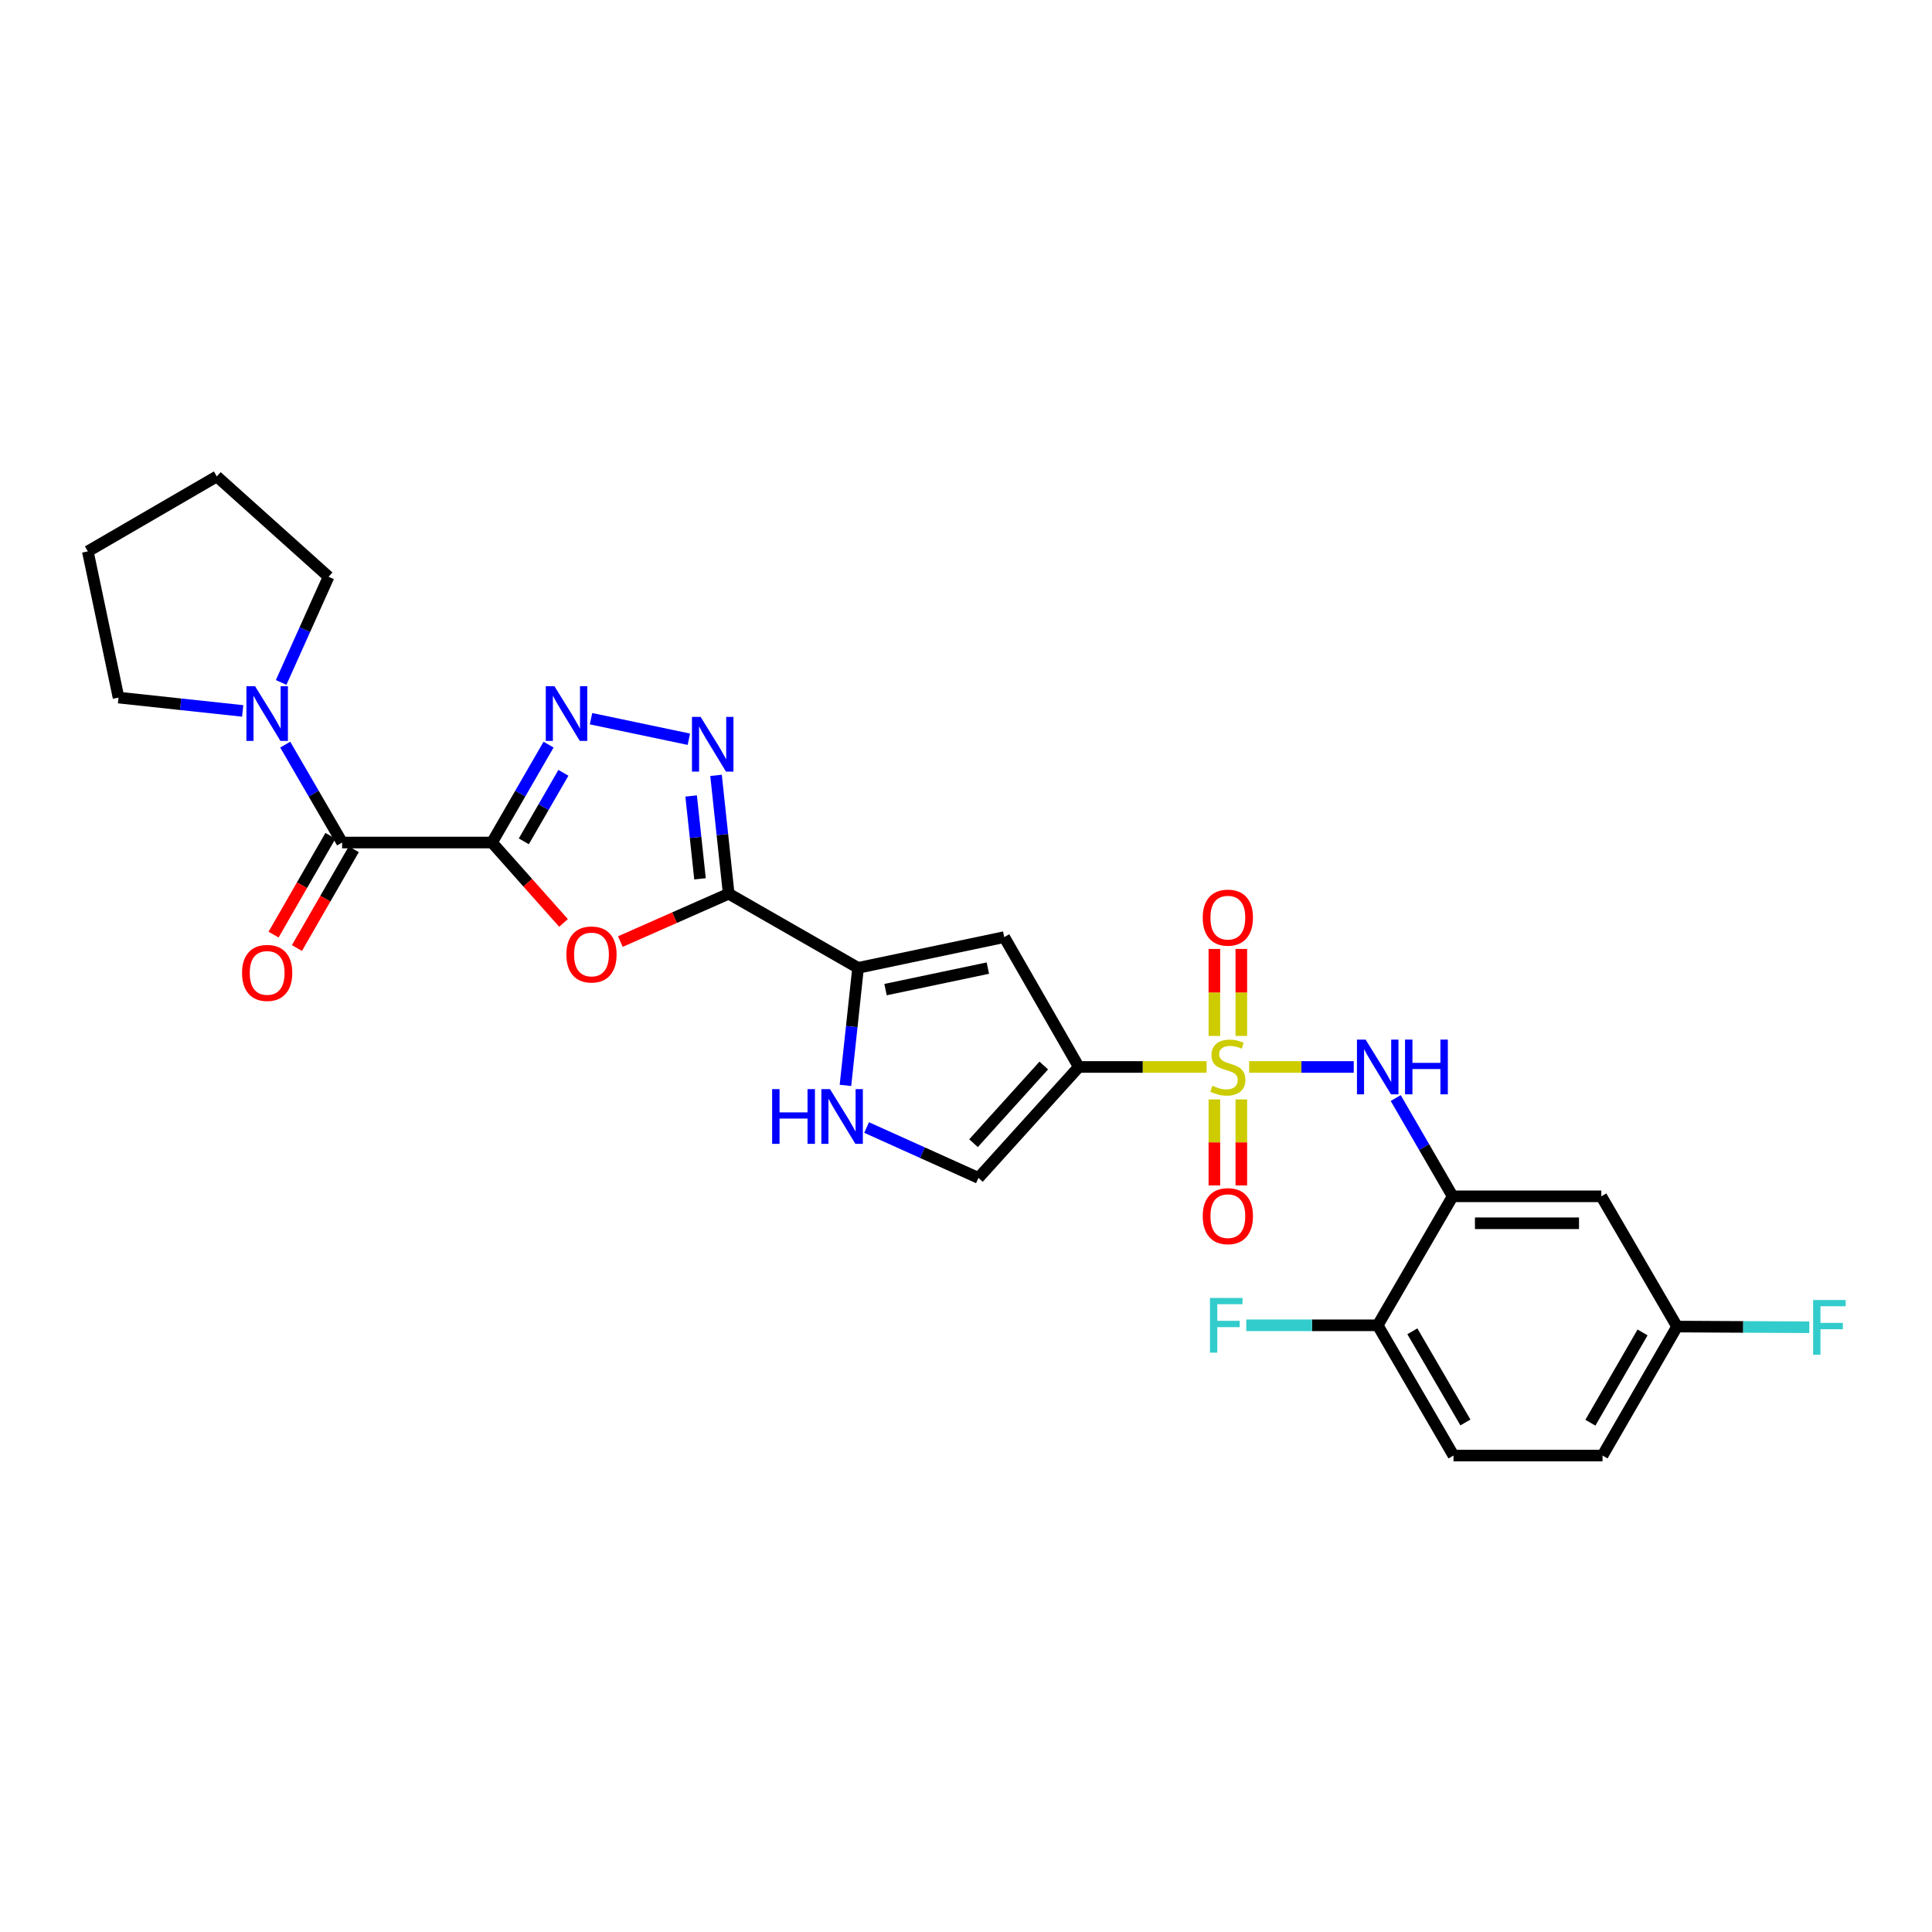 <?xml version='1.0' encoding='iso-8859-1'?>
<svg version='1.1' baseProfile='full'
              xmlns='http://www.w3.org/2000/svg'
                      xmlns:rdkit='http://www.rdkit.org/xml'
                      xmlns:xlink='http://www.w3.org/1999/xlink'
                  xml:space='preserve'
width='1000px' height='1000px' viewBox='0 0 1000 1000'>
<!-- END OF HEADER -->
<rect style='opacity:1.0;fill:#FFFFFF;stroke:none' width='1000' height='1000' x='0' y='0'> </rect>
<path class='bond-1' d='M 624.525,552.257 L 591.456,552.257' style='fill:none;fill-rule:evenodd;stroke:#CCCC00;stroke-width:6px;stroke-linecap:butt;stroke-linejoin:miter;stroke-opacity:1' />
<path class='bond-1' d='M 591.456,552.257 L 558.387,552.257' style='fill:none;fill-rule:evenodd;stroke:#000000;stroke-width:6px;stroke-linecap:butt;stroke-linejoin:miter;stroke-opacity:1' />
<path class='bond-9' d='M 646.552,552.257 L 673.623,552.257' style='fill:none;fill-rule:evenodd;stroke:#CCCC00;stroke-width:6px;stroke-linecap:butt;stroke-linejoin:miter;stroke-opacity:1' />
<path class='bond-9' d='M 673.623,552.257 L 700.694,552.257' style='fill:none;fill-rule:evenodd;stroke:#0000FF;stroke-width:6px;stroke-linecap:butt;stroke-linejoin:miter;stroke-opacity:1' />
<path class='bond-15' d='M 642.507,536.203 L 642.507,513.691' style='fill:none;fill-rule:evenodd;stroke:#CCCC00;stroke-width:6px;stroke-linecap:butt;stroke-linejoin:miter;stroke-opacity:1' />
<path class='bond-15' d='M 642.507,513.691 L 642.507,491.179' style='fill:none;fill-rule:evenodd;stroke:#FF0000;stroke-width:6px;stroke-linecap:butt;stroke-linejoin:miter;stroke-opacity:1' />
<path class='bond-15' d='M 628.559,536.203 L 628.559,513.691' style='fill:none;fill-rule:evenodd;stroke:#CCCC00;stroke-width:6px;stroke-linecap:butt;stroke-linejoin:miter;stroke-opacity:1' />
<path class='bond-15' d='M 628.559,513.691 L 628.559,491.179' style='fill:none;fill-rule:evenodd;stroke:#FF0000;stroke-width:6px;stroke-linecap:butt;stroke-linejoin:miter;stroke-opacity:1' />
<path class='bond-16' d='M 628.559,569.066 L 628.559,591.316' style='fill:none;fill-rule:evenodd;stroke:#CCCC00;stroke-width:6px;stroke-linecap:butt;stroke-linejoin:miter;stroke-opacity:1' />
<path class='bond-16' d='M 628.559,591.316 L 628.559,613.567' style='fill:none;fill-rule:evenodd;stroke:#FF0000;stroke-width:6px;stroke-linecap:butt;stroke-linejoin:miter;stroke-opacity:1' />
<path class='bond-16' d='M 642.507,569.066 L 642.507,591.316' style='fill:none;fill-rule:evenodd;stroke:#CCCC00;stroke-width:6px;stroke-linecap:butt;stroke-linejoin:miter;stroke-opacity:1' />
<path class='bond-16' d='M 642.507,591.316 L 642.507,613.567' style='fill:none;fill-rule:evenodd;stroke:#FF0000;stroke-width:6px;stroke-linecap:butt;stroke-linejoin:miter;stroke-opacity:1' />
<path class='bond-0' d='M 254.654,436.096 L 273.168,456.898' style='fill:none;fill-rule:evenodd;stroke:#000000;stroke-width:6px;stroke-linecap:butt;stroke-linejoin:miter;stroke-opacity:1' />
<path class='bond-0' d='M 273.168,456.898 L 291.683,477.7' style='fill:none;fill-rule:evenodd;stroke:#FF0000;stroke-width:6px;stroke-linecap:butt;stroke-linejoin:miter;stroke-opacity:1' />
<path class='bond-8' d='M 254.654,436.096 L 177.074,436.096' style='fill:none;fill-rule:evenodd;stroke:#000000;stroke-width:6px;stroke-linecap:butt;stroke-linejoin:miter;stroke-opacity:1' />
<path class='bond-30' d='M 254.654,436.096 L 269.296,410.759' style='fill:none;fill-rule:evenodd;stroke:#000000;stroke-width:6px;stroke-linecap:butt;stroke-linejoin:miter;stroke-opacity:1' />
<path class='bond-30' d='M 269.296,410.759 L 283.938,385.421' style='fill:none;fill-rule:evenodd;stroke:#0000FF;stroke-width:6px;stroke-linecap:butt;stroke-linejoin:miter;stroke-opacity:1' />
<path class='bond-30' d='M 271.123,435.474 L 281.372,417.738' style='fill:none;fill-rule:evenodd;stroke:#000000;stroke-width:6px;stroke-linecap:butt;stroke-linejoin:miter;stroke-opacity:1' />
<path class='bond-30' d='M 281.372,417.738 L 291.622,400.001' style='fill:none;fill-rule:evenodd;stroke:#0000FF;stroke-width:6px;stroke-linecap:butt;stroke-linejoin:miter;stroke-opacity:1' />
<path class='bond-7' d='M 558.387,552.257 L 519.791,485.053' style='fill:none;fill-rule:evenodd;stroke:#000000;stroke-width:6px;stroke-linecap:butt;stroke-linejoin:miter;stroke-opacity:1' />
<path class='bond-12' d='M 558.387,552.257 L 506.44,609.683' style='fill:none;fill-rule:evenodd;stroke:#000000;stroke-width:6px;stroke-linecap:butt;stroke-linejoin:miter;stroke-opacity:1' />
<path class='bond-12' d='M 540.252,551.514 L 503.889,591.712' style='fill:none;fill-rule:evenodd;stroke:#000000;stroke-width:6px;stroke-linecap:butt;stroke-linejoin:miter;stroke-opacity:1' />
<path class='bond-2' d='M 377.169,462.589 L 444.133,500.961' style='fill:none;fill-rule:evenodd;stroke:#000000;stroke-width:6px;stroke-linecap:butt;stroke-linejoin:miter;stroke-opacity:1' />
<path class='bond-3' d='M 377.169,462.589 L 349.131,474.973' style='fill:none;fill-rule:evenodd;stroke:#000000;stroke-width:6px;stroke-linecap:butt;stroke-linejoin:miter;stroke-opacity:1' />
<path class='bond-3' d='M 349.131,474.973 L 321.093,487.357' style='fill:none;fill-rule:evenodd;stroke:#FF0000;stroke-width:6px;stroke-linecap:butt;stroke-linejoin:miter;stroke-opacity:1' />
<path class='bond-5' d='M 377.169,462.589 L 373.895,431.957' style='fill:none;fill-rule:evenodd;stroke:#000000;stroke-width:6px;stroke-linecap:butt;stroke-linejoin:miter;stroke-opacity:1' />
<path class='bond-5' d='M 373.895,431.957 L 370.622,401.324' style='fill:none;fill-rule:evenodd;stroke:#0000FF;stroke-width:6px;stroke-linecap:butt;stroke-linejoin:miter;stroke-opacity:1' />
<path class='bond-5' d='M 362.318,454.881 L 360.026,433.439' style='fill:none;fill-rule:evenodd;stroke:#000000;stroke-width:6px;stroke-linecap:butt;stroke-linejoin:miter;stroke-opacity:1' />
<path class='bond-5' d='M 360.026,433.439 L 357.735,411.996' style='fill:none;fill-rule:evenodd;stroke:#0000FF;stroke-width:6px;stroke-linecap:butt;stroke-linejoin:miter;stroke-opacity:1' />
<path class='bond-4' d='M 305.908,371.994 L 356.551,382.626' style='fill:none;fill-rule:evenodd;stroke:#0000FF;stroke-width:6px;stroke-linecap:butt;stroke-linejoin:miter;stroke-opacity:1' />
<path class='bond-6' d='M 444.133,500.961 L 519.791,485.053' style='fill:none;fill-rule:evenodd;stroke:#000000;stroke-width:6px;stroke-linecap:butt;stroke-linejoin:miter;stroke-opacity:1' />
<path class='bond-6' d='M 458.351,512.224 L 511.312,501.088' style='fill:none;fill-rule:evenodd;stroke:#000000;stroke-width:6px;stroke-linecap:butt;stroke-linejoin:miter;stroke-opacity:1' />
<path class='bond-28' d='M 444.133,500.961 L 440.867,531.378' style='fill:none;fill-rule:evenodd;stroke:#000000;stroke-width:6px;stroke-linecap:butt;stroke-linejoin:miter;stroke-opacity:1' />
<path class='bond-28' d='M 440.867,531.378 L 437.601,561.796' style='fill:none;fill-rule:evenodd;stroke:#0000FF;stroke-width:6px;stroke-linecap:butt;stroke-linejoin:miter;stroke-opacity:1' />
<path class='bond-13' d='M 177.074,436.096 L 162.353,410.76' style='fill:none;fill-rule:evenodd;stroke:#000000;stroke-width:6px;stroke-linecap:butt;stroke-linejoin:miter;stroke-opacity:1' />
<path class='bond-13' d='M 162.353,410.76 L 147.633,385.424' style='fill:none;fill-rule:evenodd;stroke:#0000FF;stroke-width:6px;stroke-linecap:butt;stroke-linejoin:miter;stroke-opacity:1' />
<path class='bond-18' d='M 171.03,432.618 L 156.315,458.185' style='fill:none;fill-rule:evenodd;stroke:#000000;stroke-width:6px;stroke-linecap:butt;stroke-linejoin:miter;stroke-opacity:1' />
<path class='bond-18' d='M 156.315,458.185 L 141.6,483.752' style='fill:none;fill-rule:evenodd;stroke:#FF0000;stroke-width:6px;stroke-linecap:butt;stroke-linejoin:miter;stroke-opacity:1' />
<path class='bond-18' d='M 183.118,439.575 L 168.403,465.142' style='fill:none;fill-rule:evenodd;stroke:#000000;stroke-width:6px;stroke-linecap:butt;stroke-linejoin:miter;stroke-opacity:1' />
<path class='bond-18' d='M 168.403,465.142 L 153.689,490.709' style='fill:none;fill-rule:evenodd;stroke:#FF0000;stroke-width:6px;stroke-linecap:butt;stroke-linejoin:miter;stroke-opacity:1' />
<path class='bond-10' d='M 722.422,568.352 L 737.155,593.783' style='fill:none;fill-rule:evenodd;stroke:#0000FF;stroke-width:6px;stroke-linecap:butt;stroke-linejoin:miter;stroke-opacity:1' />
<path class='bond-10' d='M 737.155,593.783 L 751.888,619.214' style='fill:none;fill-rule:evenodd;stroke:#000000;stroke-width:6px;stroke-linecap:butt;stroke-linejoin:miter;stroke-opacity:1' />
<path class='bond-14' d='M 751.888,619.214 L 828.832,619.214' style='fill:none;fill-rule:evenodd;stroke:#000000;stroke-width:6px;stroke-linecap:butt;stroke-linejoin:miter;stroke-opacity:1' />
<path class='bond-14' d='M 763.429,633.161 L 817.291,633.161' style='fill:none;fill-rule:evenodd;stroke:#000000;stroke-width:6px;stroke-linecap:butt;stroke-linejoin:miter;stroke-opacity:1' />
<path class='bond-17' d='M 751.888,619.214 L 713.098,685.976' style='fill:none;fill-rule:evenodd;stroke:#000000;stroke-width:6px;stroke-linecap:butt;stroke-linejoin:miter;stroke-opacity:1' />
<path class='bond-11' d='M 448.548,583.6 L 477.494,596.642' style='fill:none;fill-rule:evenodd;stroke:#0000FF;stroke-width:6px;stroke-linecap:butt;stroke-linejoin:miter;stroke-opacity:1' />
<path class='bond-11' d='M 477.494,596.642 L 506.44,609.683' style='fill:none;fill-rule:evenodd;stroke:#000000;stroke-width:6px;stroke-linecap:butt;stroke-linejoin:miter;stroke-opacity:1' />
<path class='bond-24' d='M 125.61,367.972 L 93.482,364.519' style='fill:none;fill-rule:evenodd;stroke:#0000FF;stroke-width:6px;stroke-linecap:butt;stroke-linejoin:miter;stroke-opacity:1' />
<path class='bond-24' d='M 93.482,364.519 L 61.355,361.066' style='fill:none;fill-rule:evenodd;stroke:#000000;stroke-width:6px;stroke-linecap:butt;stroke-linejoin:miter;stroke-opacity:1' />
<path class='bond-25' d='M 145.515,353.234 L 157.796,325.888' style='fill:none;fill-rule:evenodd;stroke:#0000FF;stroke-width:6px;stroke-linecap:butt;stroke-linejoin:miter;stroke-opacity:1' />
<path class='bond-25' d='M 157.796,325.888 L 170.077,298.542' style='fill:none;fill-rule:evenodd;stroke:#000000;stroke-width:6px;stroke-linecap:butt;stroke-linejoin:miter;stroke-opacity:1' />
<path class='bond-20' d='M 828.832,619.214 L 868.048,686.627' style='fill:none;fill-rule:evenodd;stroke:#000000;stroke-width:6px;stroke-linecap:butt;stroke-linejoin:miter;stroke-opacity:1' />
<path class='bond-19' d='M 713.098,685.976 L 752.322,753.39' style='fill:none;fill-rule:evenodd;stroke:#000000;stroke-width:6px;stroke-linecap:butt;stroke-linejoin:miter;stroke-opacity:1' />
<path class='bond-19' d='M 731.037,689.074 L 758.494,736.264' style='fill:none;fill-rule:evenodd;stroke:#000000;stroke-width:6px;stroke-linecap:butt;stroke-linejoin:miter;stroke-opacity:1' />
<path class='bond-21' d='M 713.098,685.976 L 679.083,685.976' style='fill:none;fill-rule:evenodd;stroke:#000000;stroke-width:6px;stroke-linecap:butt;stroke-linejoin:miter;stroke-opacity:1' />
<path class='bond-21' d='M 679.083,685.976 L 645.069,685.976' style='fill:none;fill-rule:evenodd;stroke:#33CCCC;stroke-width:6px;stroke-linecap:butt;stroke-linejoin:miter;stroke-opacity:1' />
<path class='bond-22' d='M 752.322,753.39 L 829.468,753.39' style='fill:none;fill-rule:evenodd;stroke:#000000;stroke-width:6px;stroke-linecap:butt;stroke-linejoin:miter;stroke-opacity:1' />
<path class='bond-23' d='M 868.048,686.627 L 902.274,686.809' style='fill:none;fill-rule:evenodd;stroke:#000000;stroke-width:6px;stroke-linecap:butt;stroke-linejoin:miter;stroke-opacity:1' />
<path class='bond-23' d='M 902.274,686.809 L 936.5,686.991' style='fill:none;fill-rule:evenodd;stroke:#33CCCC;stroke-width:6px;stroke-linecap:butt;stroke-linejoin:miter;stroke-opacity:1' />
<path class='bond-29' d='M 868.048,686.627 L 829.468,753.39' style='fill:none;fill-rule:evenodd;stroke:#000000;stroke-width:6px;stroke-linecap:butt;stroke-linejoin:miter;stroke-opacity:1' />
<path class='bond-29' d='M 850.185,689.663 L 823.179,736.397' style='fill:none;fill-rule:evenodd;stroke:#000000;stroke-width:6px;stroke-linecap:butt;stroke-linejoin:miter;stroke-opacity:1' />
<path class='bond-26' d='M 61.355,361.066 L 45.455,285.4' style='fill:none;fill-rule:evenodd;stroke:#000000;stroke-width:6px;stroke-linecap:butt;stroke-linejoin:miter;stroke-opacity:1' />
<path class='bond-27' d='M 170.077,298.542 L 112.217,246.61' style='fill:none;fill-rule:evenodd;stroke:#000000;stroke-width:6px;stroke-linecap:butt;stroke-linejoin:miter;stroke-opacity:1' />
<path class='bond-31' d='M 45.455,285.4 L 112.217,246.61' style='fill:none;fill-rule:evenodd;stroke:#000000;stroke-width:6px;stroke-linecap:butt;stroke-linejoin:miter;stroke-opacity:1' />
<path  class='atom-0' d='M 627.533 561.977
Q 627.853 562.097, 629.173 562.657
Q 630.493 563.217, 631.933 563.577
Q 633.413 563.897, 634.853 563.897
Q 637.533 563.897, 639.093 562.617
Q 640.653 561.297, 640.653 559.017
Q 640.653 557.457, 639.853 556.497
Q 639.093 555.537, 637.893 555.017
Q 636.693 554.497, 634.693 553.897
Q 632.173 553.137, 630.653 552.417
Q 629.173 551.697, 628.093 550.177
Q 627.053 548.657, 627.053 546.097
Q 627.053 542.537, 629.453 540.337
Q 631.893 538.137, 636.693 538.137
Q 639.973 538.137, 643.693 539.697
L 642.773 542.777
Q 639.373 541.377, 636.813 541.377
Q 634.053 541.377, 632.533 542.537
Q 631.013 543.657, 631.053 545.617
Q 631.053 547.137, 631.813 548.057
Q 632.613 548.977, 633.733 549.497
Q 634.893 550.017, 636.813 550.617
Q 639.373 551.417, 640.893 552.217
Q 642.413 553.017, 643.493 554.657
Q 644.613 556.257, 644.613 559.017
Q 644.613 562.937, 641.973 565.057
Q 639.373 567.137, 635.013 567.137
Q 632.493 567.137, 630.573 566.577
Q 628.693 566.057, 626.453 565.137
L 627.533 561.977
' fill='#CCCC00'/>
<path  class='atom-4' d='M 293.152 494.036
Q 293.152 487.236, 296.512 483.436
Q 299.872 479.636, 306.152 479.636
Q 312.432 479.636, 315.792 483.436
Q 319.152 487.236, 319.152 494.036
Q 319.152 500.916, 315.752 504.836
Q 312.352 508.716, 306.152 508.716
Q 299.912 508.716, 296.512 504.836
Q 293.152 500.956, 293.152 494.036
M 306.152 505.516
Q 310.472 505.516, 312.792 502.636
Q 315.152 499.716, 315.152 494.036
Q 315.152 488.476, 312.792 485.676
Q 310.472 482.836, 306.152 482.836
Q 301.832 482.836, 299.472 485.636
Q 297.152 488.436, 297.152 494.036
Q 297.152 499.756, 299.472 502.636
Q 301.832 505.516, 306.152 505.516
' fill='#FF0000'/>
<path  class='atom-5' d='M 286.975 355.174
L 296.255 370.174
Q 297.175 371.654, 298.655 374.334
Q 300.135 377.014, 300.215 377.174
L 300.215 355.174
L 303.975 355.174
L 303.975 383.494
L 300.095 383.494
L 290.135 367.094
Q 288.975 365.174, 287.735 362.974
Q 286.535 360.774, 286.175 360.094
L 286.175 383.494
L 282.495 383.494
L 282.495 355.174
L 286.975 355.174
' fill='#0000FF'/>
<path  class='atom-6' d='M 362.641 371.059
L 371.921 386.059
Q 372.841 387.539, 374.321 390.219
Q 375.801 392.899, 375.881 393.059
L 375.881 371.059
L 379.641 371.059
L 379.641 399.379
L 375.761 399.379
L 365.801 382.979
Q 364.641 381.059, 363.401 378.859
Q 362.201 376.659, 361.841 375.979
L 361.841 399.379
L 358.161 399.379
L 358.161 371.059
L 362.641 371.059
' fill='#0000FF'/>
<path  class='atom-10' d='M 706.838 538.097
L 716.118 553.097
Q 717.038 554.577, 718.518 557.257
Q 719.998 559.937, 720.078 560.097
L 720.078 538.097
L 723.838 538.097
L 723.838 566.417
L 719.958 566.417
L 709.998 550.017
Q 708.838 548.097, 707.598 545.897
Q 706.398 543.697, 706.038 543.017
L 706.038 566.417
L 702.358 566.417
L 702.358 538.097
L 706.838 538.097
' fill='#0000FF'/>
<path  class='atom-10' d='M 727.238 538.097
L 731.078 538.097
L 731.078 550.137
L 745.558 550.137
L 745.558 538.097
L 749.398 538.097
L 749.398 566.417
L 745.558 566.417
L 745.558 553.337
L 731.078 553.337
L 731.078 566.417
L 727.238 566.417
L 727.238 538.097
' fill='#0000FF'/>
<path  class='atom-12' d='M 399.653 563.73
L 403.493 563.73
L 403.493 575.77
L 417.973 575.77
L 417.973 563.73
L 421.813 563.73
L 421.813 592.05
L 417.973 592.05
L 417.973 578.97
L 403.493 578.97
L 403.493 592.05
L 399.653 592.05
L 399.653 563.73
' fill='#0000FF'/>
<path  class='atom-12' d='M 429.613 563.73
L 438.893 578.73
Q 439.813 580.21, 441.293 582.89
Q 442.773 585.57, 442.853 585.73
L 442.853 563.73
L 446.613 563.73
L 446.613 592.05
L 442.733 592.05
L 432.773 575.65
Q 431.613 573.73, 430.373 571.53
Q 429.173 569.33, 428.813 568.65
L 428.813 592.05
L 425.133 592.05
L 425.133 563.73
L 429.613 563.73
' fill='#0000FF'/>
<path  class='atom-14' d='M 132.024 355.174
L 141.304 370.174
Q 142.224 371.654, 143.704 374.334
Q 145.184 377.014, 145.264 377.174
L 145.264 355.174
L 149.024 355.174
L 149.024 383.494
L 145.144 383.494
L 135.184 367.094
Q 134.024 365.174, 132.784 362.974
Q 131.584 360.774, 131.224 360.094
L 131.224 383.494
L 127.544 383.494
L 127.544 355.174
L 132.024 355.174
' fill='#0000FF'/>
<path  class='atom-16' d='M 622.533 474.966
Q 622.533 468.166, 625.893 464.366
Q 629.253 460.566, 635.533 460.566
Q 641.813 460.566, 645.173 464.366
Q 648.533 468.166, 648.533 474.966
Q 648.533 481.846, 645.133 485.766
Q 641.733 489.646, 635.533 489.646
Q 629.293 489.646, 625.893 485.766
Q 622.533 481.886, 622.533 474.966
M 635.533 486.446
Q 639.853 486.446, 642.173 483.566
Q 644.533 480.646, 644.533 474.966
Q 644.533 469.406, 642.173 466.606
Q 639.853 463.766, 635.533 463.766
Q 631.213 463.766, 628.853 466.566
Q 626.533 469.366, 626.533 474.966
Q 626.533 480.686, 628.853 483.566
Q 631.213 486.446, 635.533 486.446
' fill='#FF0000'/>
<path  class='atom-17' d='M 622.533 629.475
Q 622.533 622.675, 625.893 618.875
Q 629.253 615.075, 635.533 615.075
Q 641.813 615.075, 645.173 618.875
Q 648.533 622.675, 648.533 629.475
Q 648.533 636.355, 645.133 640.275
Q 641.733 644.155, 635.533 644.155
Q 629.293 644.155, 625.893 640.275
Q 622.533 636.395, 622.533 629.475
M 635.533 640.955
Q 639.853 640.955, 642.173 638.075
Q 644.533 635.155, 644.533 629.475
Q 644.533 623.915, 642.173 621.115
Q 639.853 618.275, 635.533 618.275
Q 631.213 618.275, 628.853 621.075
Q 626.533 623.875, 626.533 629.475
Q 626.533 635.195, 628.853 638.075
Q 631.213 640.955, 635.533 640.955
' fill='#FF0000'/>
<path  class='atom-19' d='M 125.284 503.575
Q 125.284 496.775, 128.644 492.975
Q 132.004 489.175, 138.284 489.175
Q 144.564 489.175, 147.924 492.975
Q 151.284 496.775, 151.284 503.575
Q 151.284 510.455, 147.884 514.375
Q 144.484 518.255, 138.284 518.255
Q 132.044 518.255, 128.644 514.375
Q 125.284 510.495, 125.284 503.575
M 138.284 515.055
Q 142.604 515.055, 144.924 512.175
Q 147.284 509.255, 147.284 503.575
Q 147.284 498.015, 144.924 495.215
Q 142.604 492.375, 138.284 492.375
Q 133.964 492.375, 131.604 495.175
Q 129.284 497.975, 129.284 503.575
Q 129.284 509.295, 131.604 512.175
Q 133.964 515.055, 138.284 515.055
' fill='#FF0000'/>
<path  class='atom-22' d='M 626.269 671.816
L 643.109 671.816
L 643.109 675.056
L 630.069 675.056
L 630.069 683.656
L 641.669 683.656
L 641.669 686.936
L 630.069 686.936
L 630.069 700.136
L 626.269 700.136
L 626.269 671.816
' fill='#33CCCC'/>
<path  class='atom-24' d='M 938.471 672.886
L 955.311 672.886
L 955.311 676.126
L 942.271 676.126
L 942.271 684.726
L 953.871 684.726
L 953.871 688.006
L 942.271 688.006
L 942.271 701.206
L 938.471 701.206
L 938.471 672.886
' fill='#33CCCC'/>
</svg>
